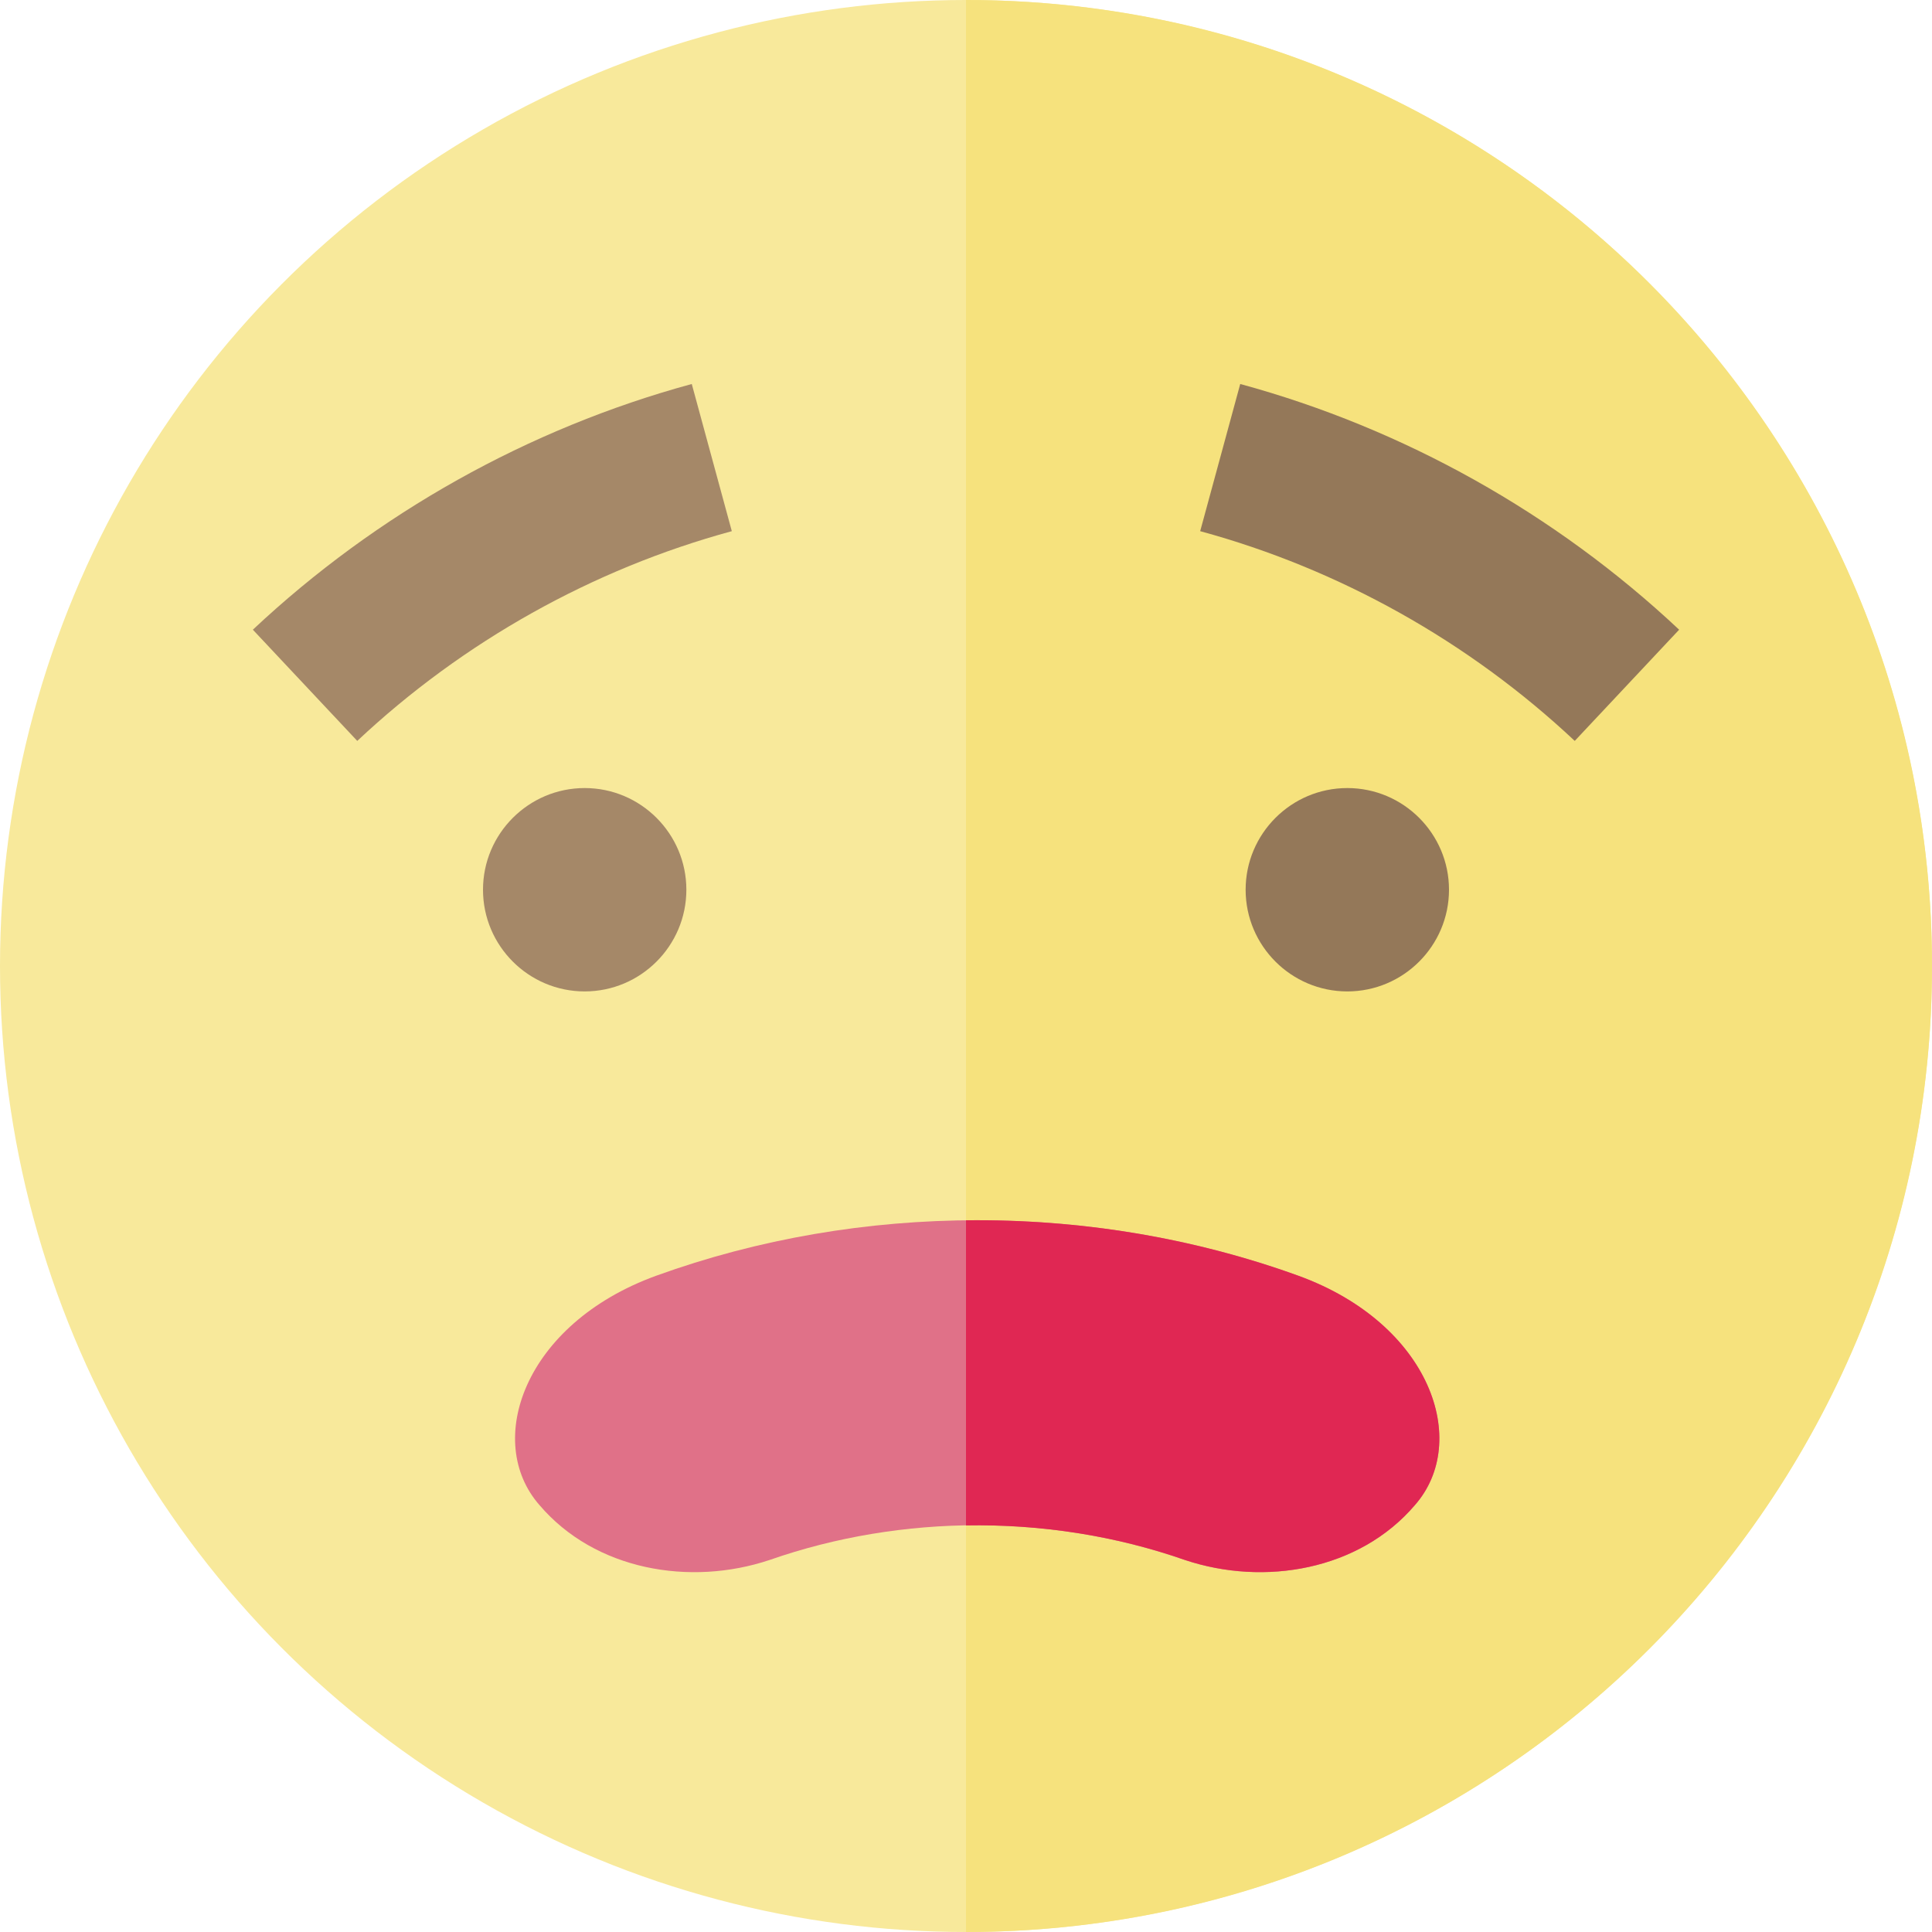 <?xml version="1.0" encoding="iso-8859-1"?>
<!-- Uploaded to: SVG Repo, www.svgrepo.com, Generator: SVG Repo Mixer Tools -->
<svg height="800px" width="800px" version="1.1" id="Layer_1" xmlns="http://www.w3.org/2000/svg" xmlns:xlink="http://www.w3.org/1999/xlink" 
	 viewBox="0 0 512 512" xml:space="preserve">
<circle style="fill:#F8E99B;" cx="256" cy="256" r="256"/>
<path style="fill:#F6E27D;" d="M256,0v512c141.385,0,256-114.615,256-256S397.385,0,256,0z"/>
<path style="fill:#A58868;" d="M154.947,262.737c-14.859,0-26.947-12.089-26.947-26.947s12.089-26.947,26.947-26.947
	c14.86,0,26.947,12.089,26.947,26.947C181.889,250.651,169.801,262.737,154.947,262.737z"/>
<path style="fill:#947859;" d="M357.053,262.737c-14.859,0-26.947-12.089-26.947-26.947s12.089-26.947,26.947-26.947
	c14.86,0,26.947,12.089,26.947,26.947C383.995,250.651,371.906,262.737,357.053,262.737z"/>
<path style="fill:#A58868;" d="M94.676,196.347L67.01,166.876c32.843-30.829,73.065-53.345,116.316-65.113l10.613,39.002
	C157.04,150.804,122.716,170.023,94.676,196.347z"/>
<path style="fill:#947859;" d="M417.324,196.347c-28.04-26.322-62.366-45.542-99.263-55.582l10.613-39.002
	c43.252,11.767,83.472,34.282,116.316,65.113L417.324,196.347z"/>
<path style="fill:#E07188;" d="M374.961,398.879c14.799-16.834,4.174-48.039-30.88-60.785c-54.222-19.632-116.003-19.632-170.221,0
	c-35.057,12.752-45.677,43.962-30.88,60.785l0,0c14.72,17.257,39.89,21.581,60.977,14.529c35.149-12.276,74.88-12.276,110.029,0
	C335.07,420.46,360.242,416.139,374.961,398.879L374.961,398.879z"/>
<path style="fill:#E02753;" d="M344.08,338.079c-28.036-10.151-58.093-15.039-88.08-14.693v80.862
	c19.707-0.342,39.481,2.683,57.984,9.146c21.085,7.052,46.258,2.731,60.977-14.529C389.76,382.03,379.135,350.825,344.08,338.079z"
	/>
</svg>